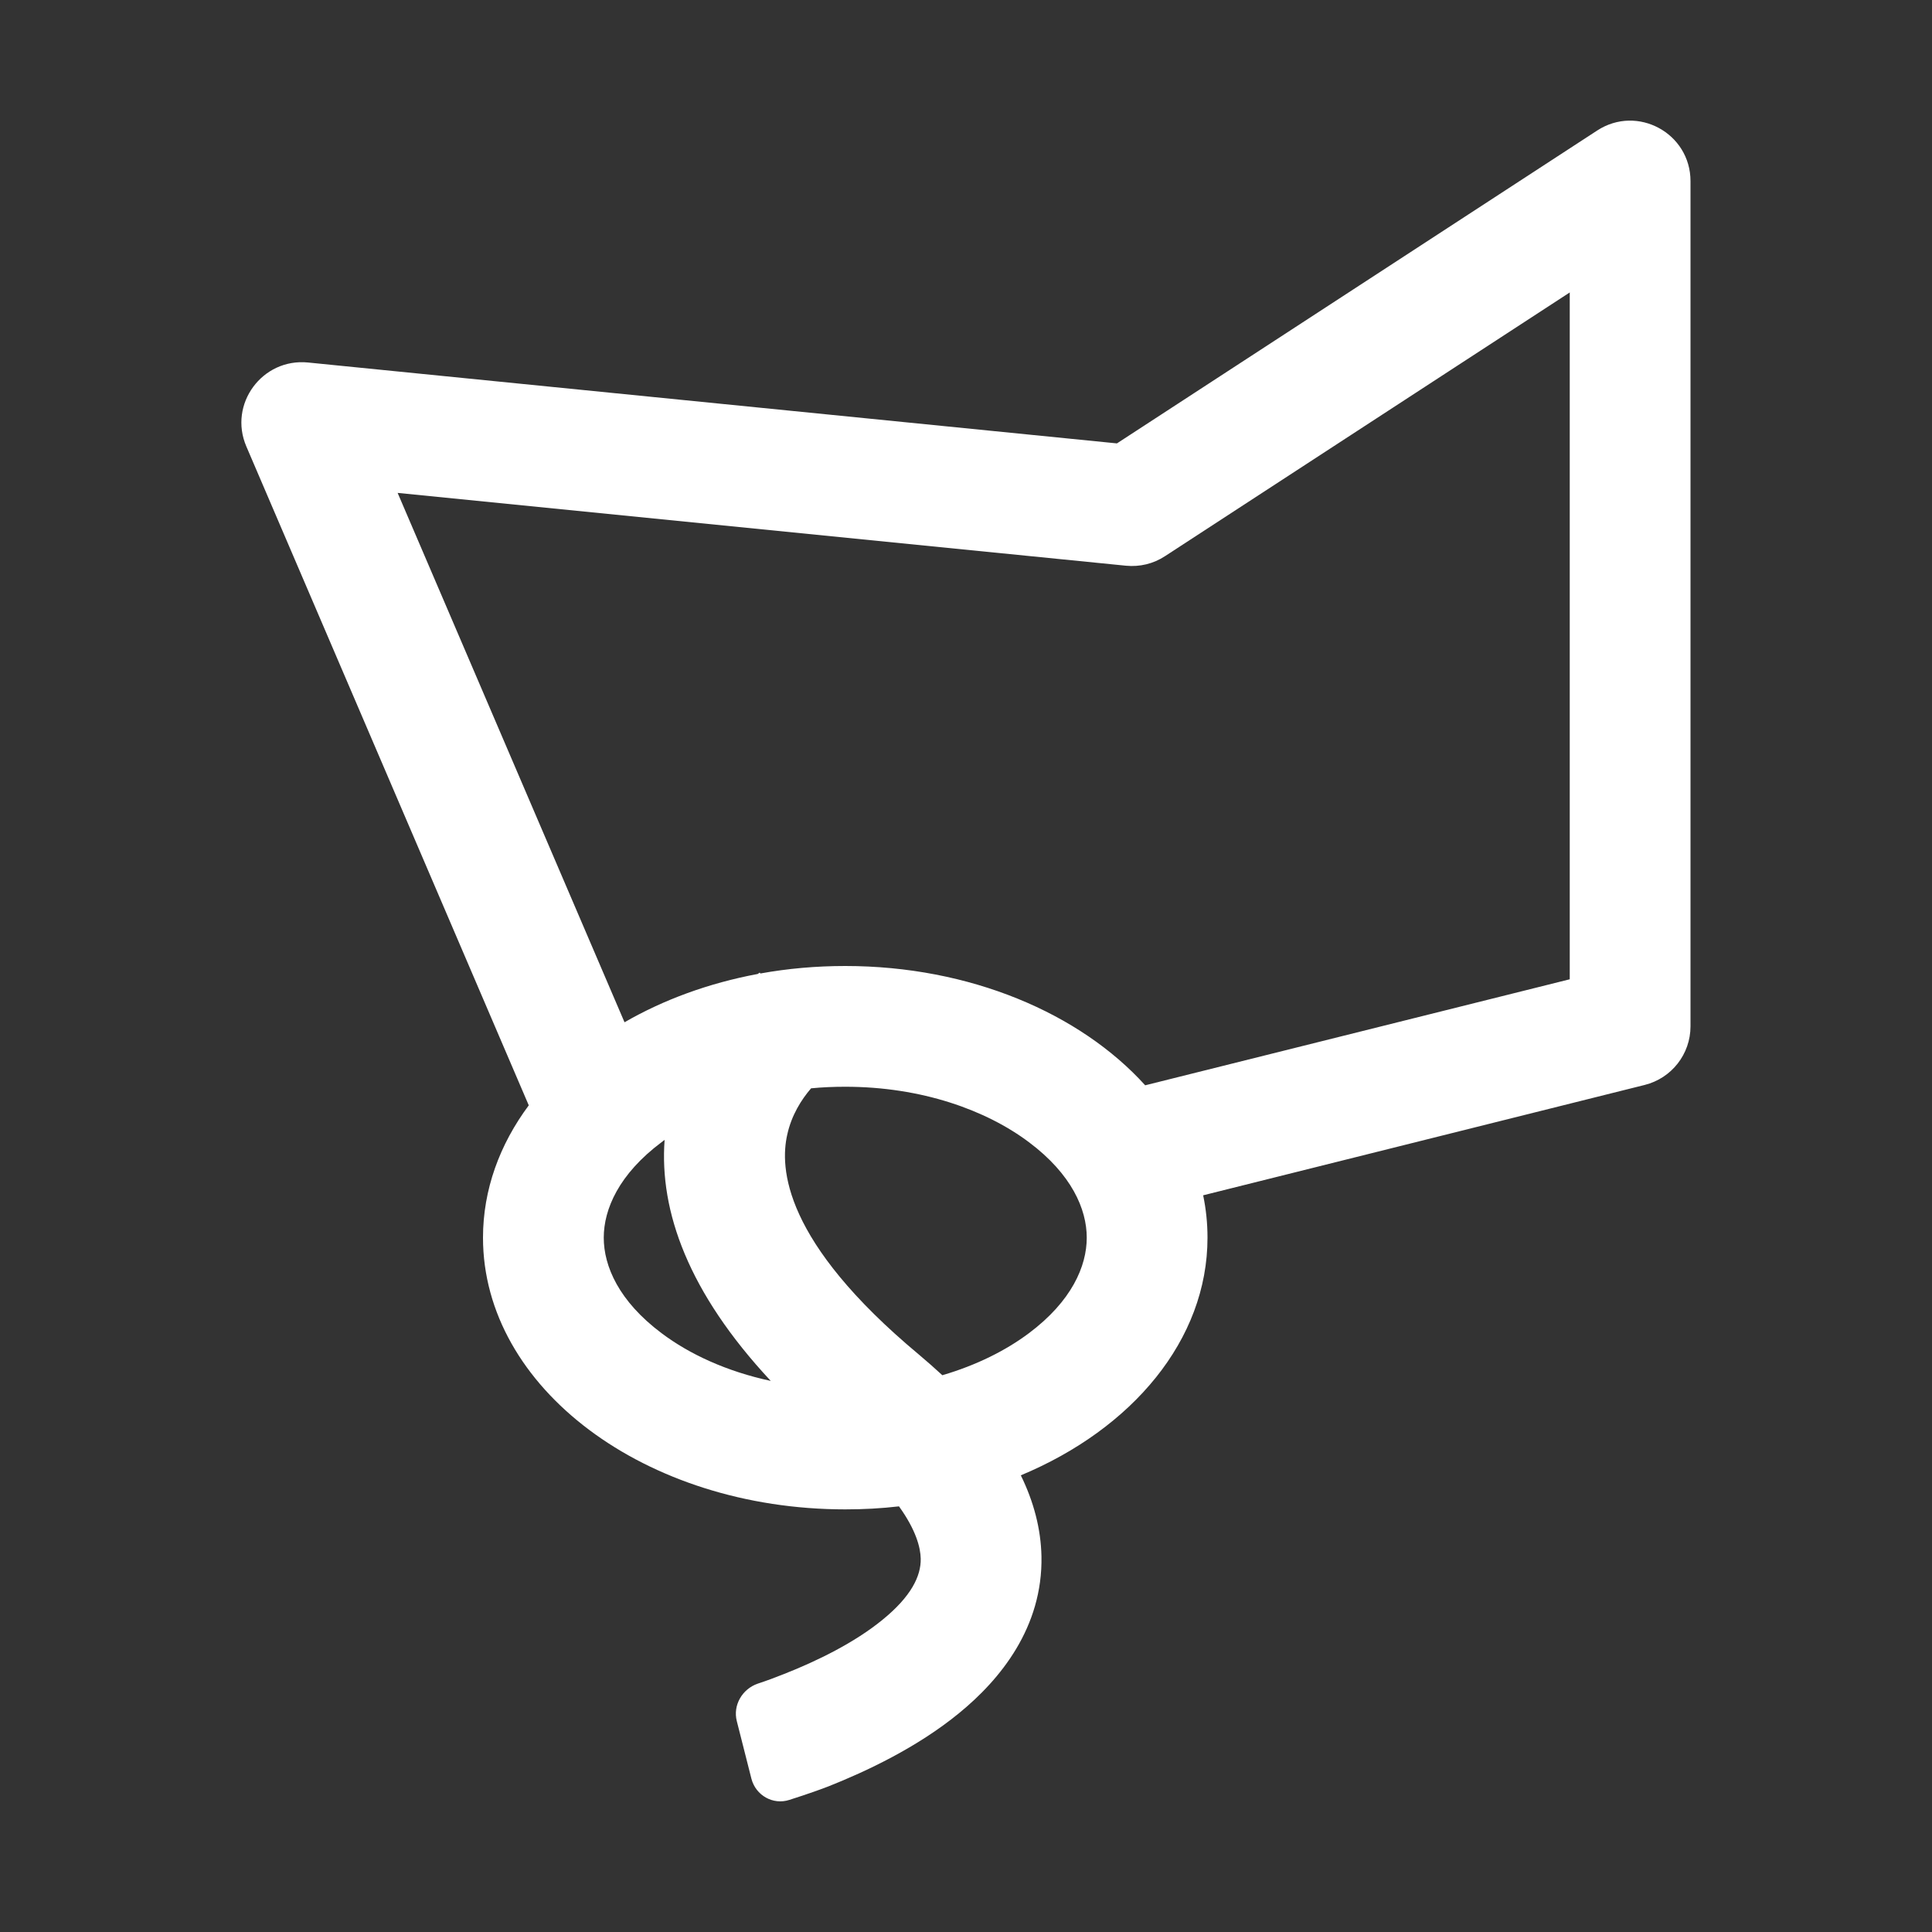 <svg width="16" height="16" viewBox="0 0 16 16" fill="none" xmlns="http://www.w3.org/2000/svg">
<rect x="0" y="0" width="16" height="16" fill="#333333" stroke="none"/>
<path fill-rule="evenodd" clip-rule="evenodd" d="M13.621 8.985C13.844 8.929 14 8.729 14 8.5V1.5C14 1.103 13.56 0.864 13.227 1.081L9.25 3.672L2.55 3.002C2.171 2.965 1.89 3.347 2.04 3.697L4.379 9.154C4.138 9.478 4 9.852 4 10.25C4 11.493 5.343 12.5 7 12.5C7.151 12.5 7.3 12.492 7.445 12.475C7.588 12.674 7.623 12.818 7.625 12.908C7.628 13.052 7.546 13.221 7.309 13.414C7.077 13.604 6.766 13.756 6.494 13.863C6.422 13.892 6.349 13.919 6.276 13.943C6.147 13.987 6.068 14.122 6.102 14.254L6.223 14.731C6.259 14.869 6.402 14.95 6.537 14.906C6.65 14.87 6.776 14.827 6.861 14.794C7.173 14.67 7.594 14.473 7.942 14.188C8.286 13.907 8.636 13.476 8.625 12.889C8.62 12.662 8.562 12.439 8.454 12.218C9.376 11.834 10 11.097 10 10.25C10 10.131 9.988 10.014 9.964 9.899L13.621 8.985ZM7.804 11.389C8.087 11.306 8.33 11.184 8.521 11.041C8.875 10.776 9 10.486 9 10.25C9 10.014 8.875 9.724 8.521 9.459C8.168 9.194 7.633 9 7 9C6.903 9 6.809 9.004 6.717 9.013C6.636 9.107 6.555 9.236 6.52 9.395C6.457 9.671 6.485 10.28 7.61 11.218C7.678 11.275 7.742 11.332 7.804 11.389ZM6.275 8.066C5.868 8.142 5.494 8.28 5.172 8.466L3.293 4.082L9.325 4.685C9.439 4.696 9.552 4.669 9.648 4.606L13 2.422V8.11L9.484 8.988C8.945 8.392 8.033 8 7 8C6.758 8 6.523 8.021 6.297 8.062C6.292 8.054 6.292 8.055 6.292 8.055L6.291 8.055L6.29 8.056C6.289 8.057 6.288 8.057 6.286 8.058C6.285 8.059 6.283 8.061 6.281 8.062C6.28 8.063 6.279 8.064 6.278 8.064C6.277 8.065 6.276 8.065 6.275 8.066ZM5.504 9.44C5.496 9.446 5.487 9.453 5.479 9.459C5.125 9.724 5 10.014 5 10.25C5 10.486 5.125 10.776 5.479 11.041C5.71 11.215 6.019 11.358 6.383 11.436C5.7 10.704 5.46 10.031 5.504 9.44Z" fill="white"/>
</svg>
